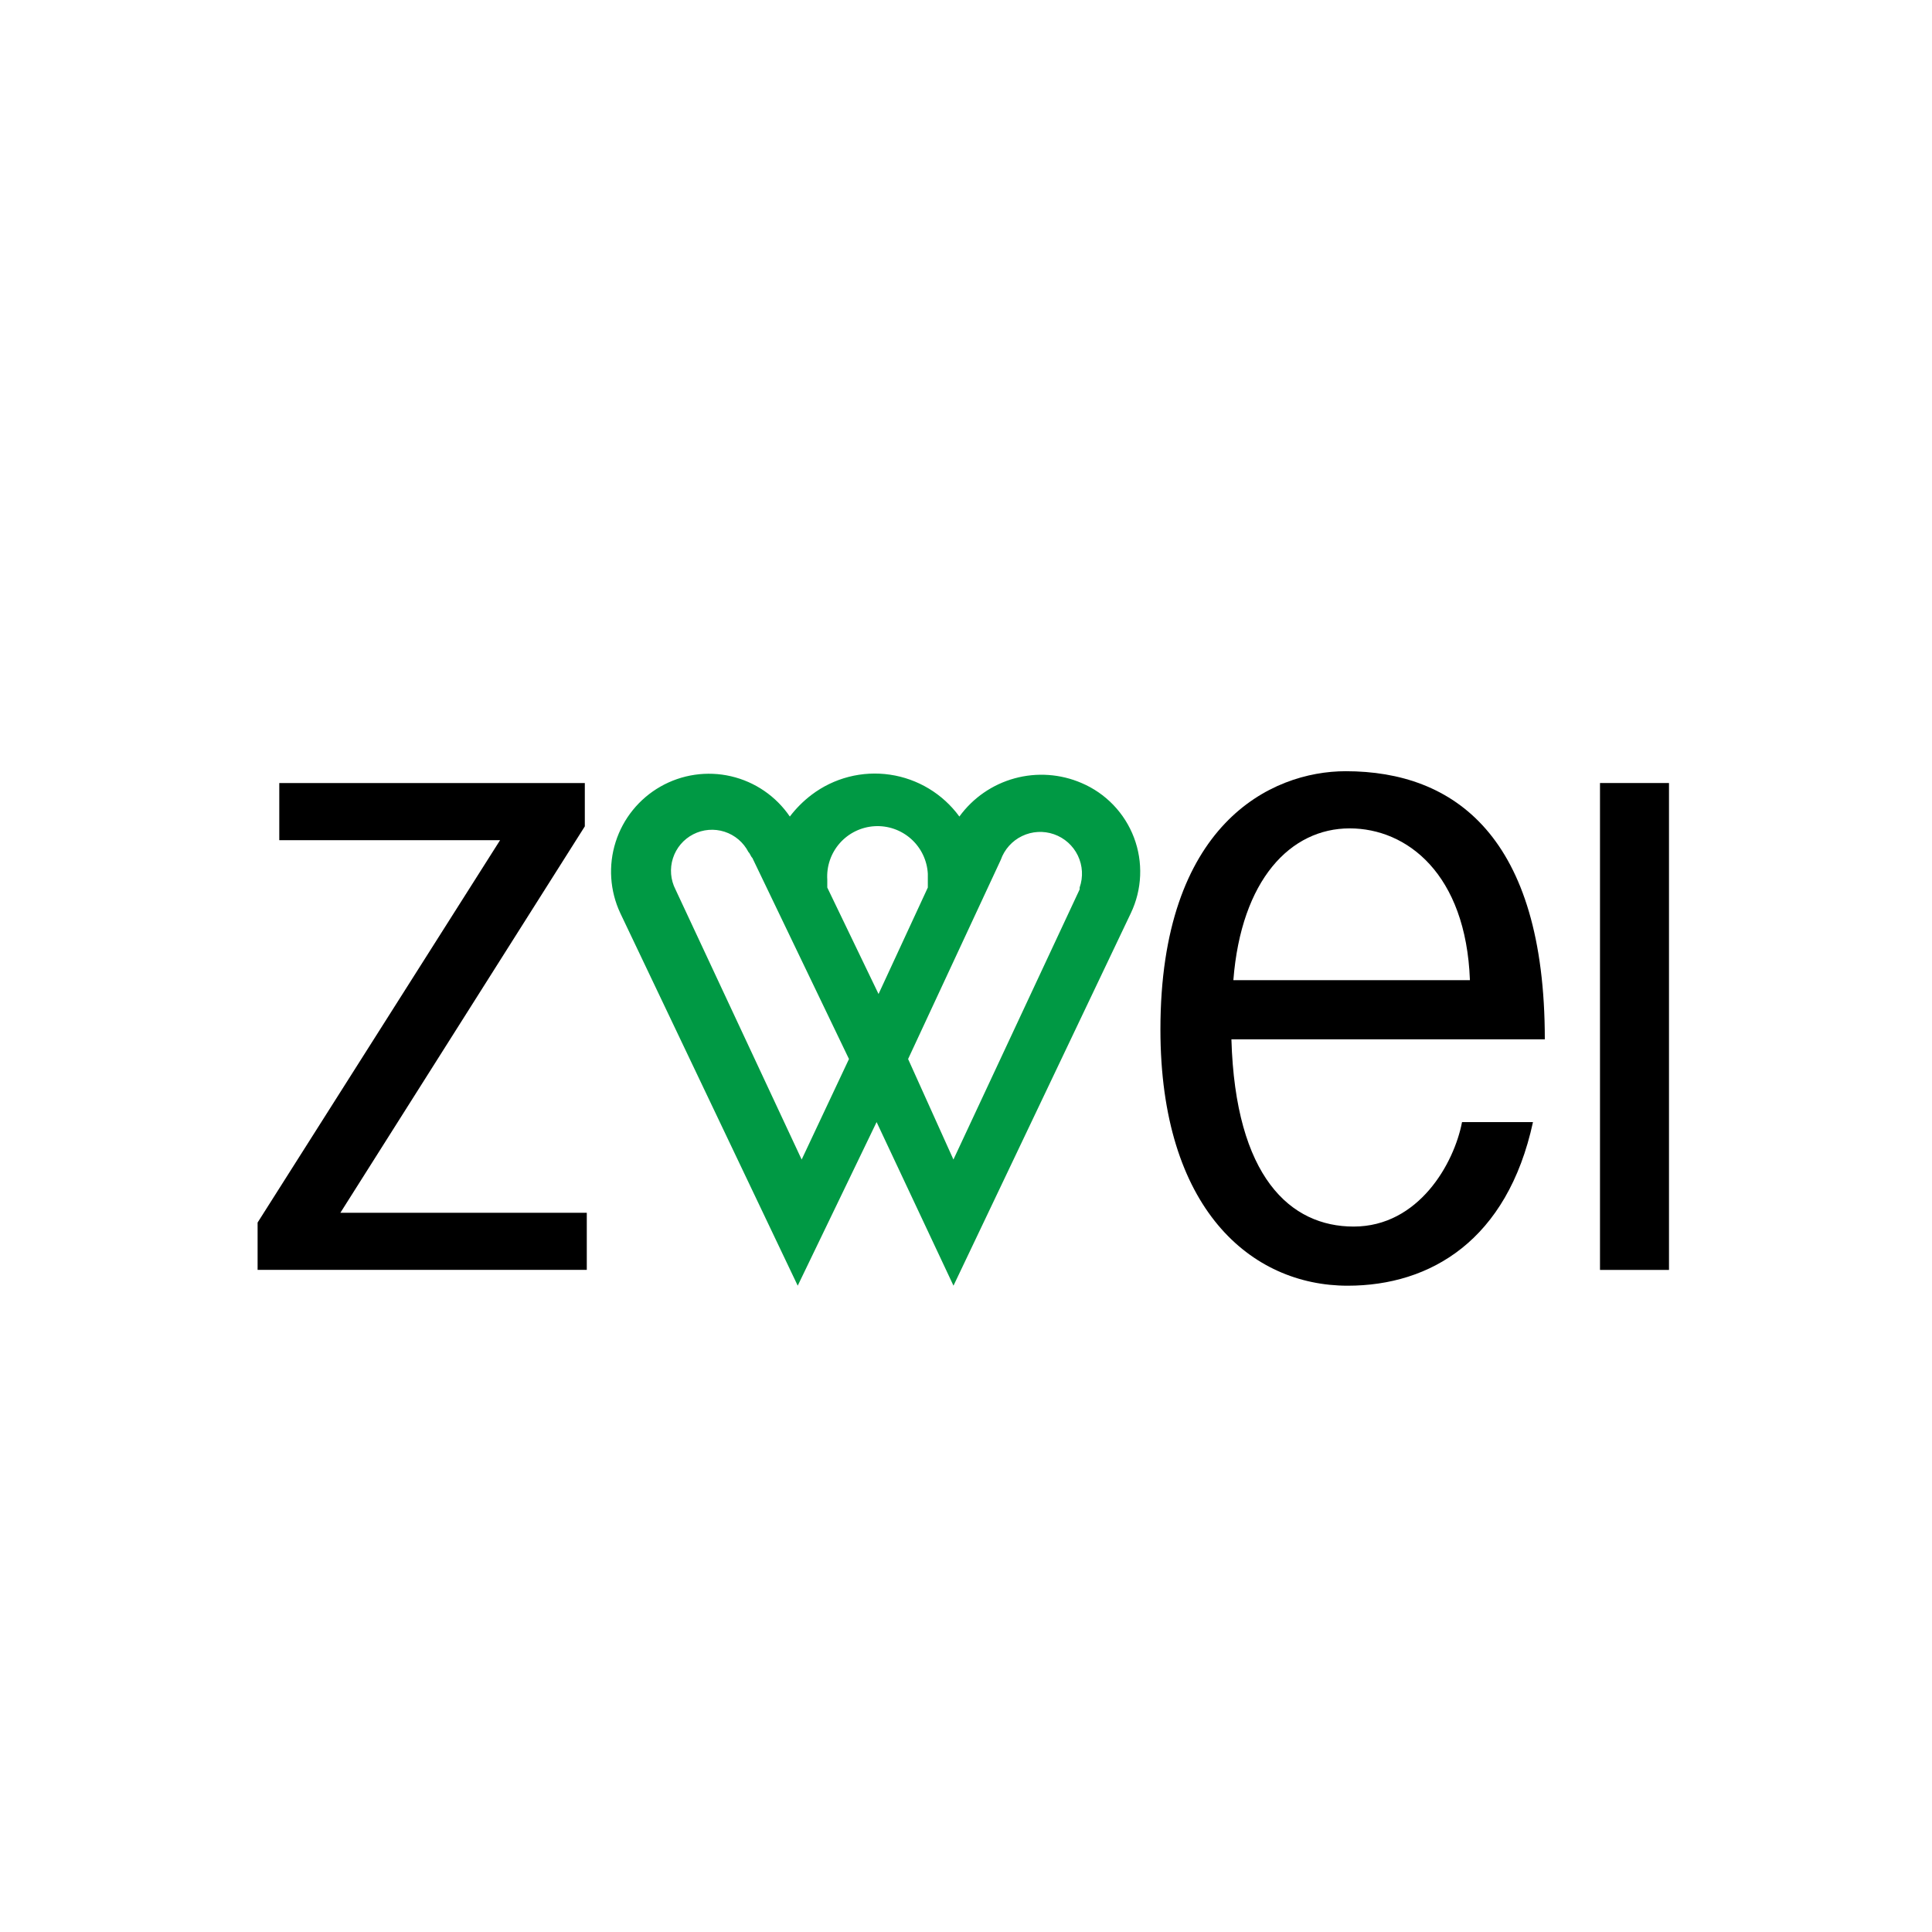 <svg width="180" height="180" viewBox="0 0 180 180" fill="none" xmlns="http://www.w3.org/2000/svg">
<g clip-path="url(#clip0_438_30464)">
<path d="M26.02 72.953V78.28H46.59L24 113.903V118.31H54.67V112.99H31.713L54.486 76.99V72.953H26.02Z" fill="black"/>
<path d="M155.496 72.953H149.068V118.316H155.496V72.953Z" fill="black"/>
<path d="M126.114 114.276C120.237 114.276 115.095 109.685 114.728 96.83H143.927C143.927 77.912 135.479 71.852 125.378 71.852C118.398 71.852 108.114 76.811 108.114 95.91C108.114 112.623 116.562 119.786 125.561 119.786C133.274 119.786 140.436 115.562 142.824 104.543H136.214C135.479 108.399 132.174 114.276 126.114 114.276ZM125.745 77.178C131.072 77.178 136.581 81.402 136.949 91.32H114.909C115.644 81.954 120.236 77.178 125.745 77.178Z" fill="black"/>
<path d="M100.768 72.953C98.797 72.103 96.596 71.95 94.527 72.517C92.457 73.085 90.643 74.34 89.382 76.076C88.618 75.028 87.653 74.144 86.543 73.474C85.433 72.804 84.201 72.362 82.918 72.174C81.636 71.985 80.329 72.055 79.073 72.378C77.818 72.701 76.639 73.271 75.607 74.055C74.845 74.634 74.165 75.314 73.587 76.076C72.296 74.18 70.34 72.841 68.106 72.323C65.873 71.806 63.526 72.149 61.534 73.284C59.542 74.419 58.05 76.263 57.357 78.448C56.663 80.633 56.819 83 57.791 85.076L74.322 119.784L81.671 104.541L88.834 119.784L105.359 85.074C105.88 83.981 106.174 82.794 106.224 81.584C106.274 80.374 106.079 79.166 105.65 78.034C105.221 76.902 104.567 75.868 103.728 74.995C102.889 74.121 101.882 73.427 100.768 72.953ZM74.689 108.032L62.935 82.871C62.472 81.97 62.386 80.922 62.697 79.957C63.007 78.993 63.687 78.192 64.588 77.729C65.489 77.266 66.537 77.18 67.501 77.49C68.466 77.8 69.267 78.481 69.73 79.382C69.913 79.565 69.913 79.749 70.097 79.932L79.097 98.666L74.689 108.032ZM77.076 82.691V81.956C77.037 81.339 77.12 80.721 77.32 80.137C77.521 79.553 77.835 79.014 78.244 78.551C78.653 78.088 79.15 77.711 79.705 77.441C80.261 77.171 80.864 77.013 81.481 76.976C82.097 76.939 82.715 77.025 83.299 77.228C83.882 77.431 84.42 77.747 84.881 78.158C85.342 78.569 85.717 79.067 85.985 79.624C86.253 80.18 86.409 80.784 86.443 81.401V82.691L81.852 92.609L77.076 82.691ZM100.583 82.874L88.829 108.032L84.606 98.666L93.238 80.115C93.579 79.141 94.293 78.341 95.223 77.893C96.154 77.445 97.224 77.385 98.198 77.726C99.173 78.067 99.972 78.781 100.421 79.711C100.869 80.641 100.929 81.712 100.588 82.686V82.871" fill="#009944"/>
</g>
<defs>
<clipPath id="clip0_438_30464">
<rect width="180" height="180" fill="white"/>
</clipPath>
</defs>
</svg>
